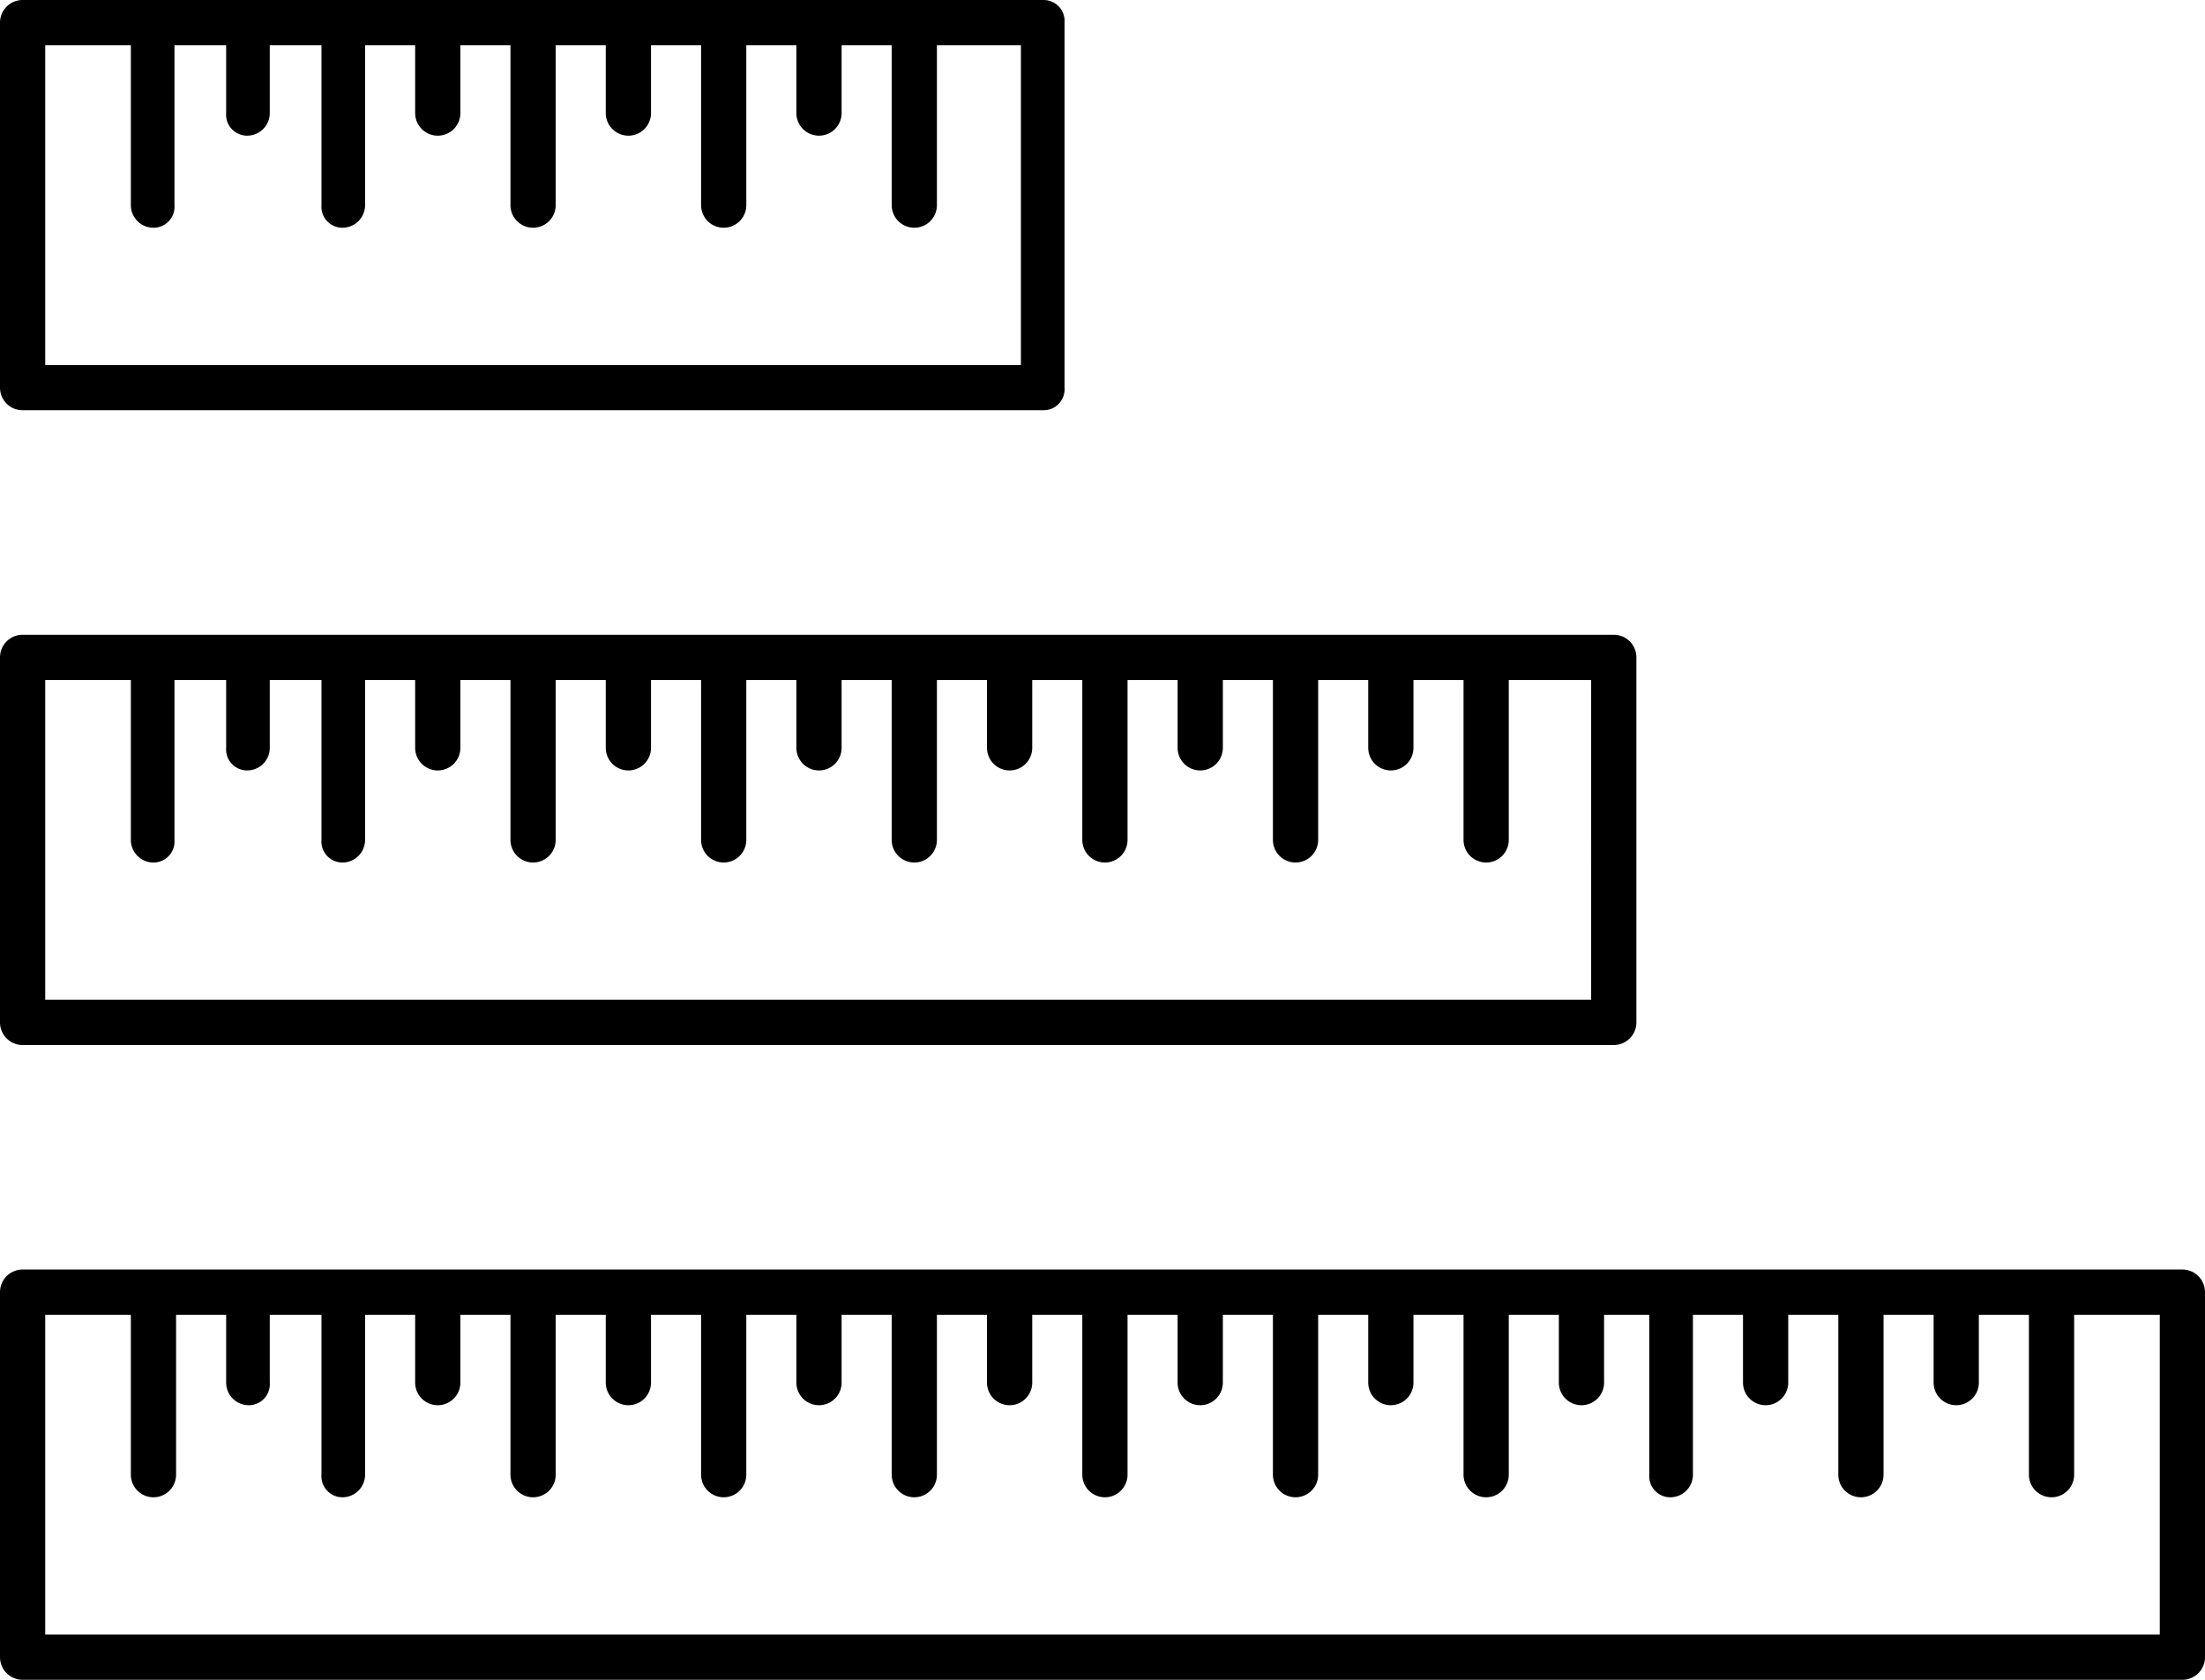<?xml version="1.0" encoding="UTF-8"?> <svg xmlns="http://www.w3.org/2000/svg" viewBox="0 0 136.5 104"><path d="M1.4,78.6A1.4,1.4,0,0,0,0,80v22.6A1.4,1.4,0,0,0,1.4,104H135.1a1.4,1.4,0,0,0,1.4-1.4V80a1.4,1.4,0,0,0-1.4-1.4Zm6.7,2.8H2.8v19.8H133.7V81.4h-5.3v9.9a1.4,1.4,0,1,1-2.8,0V81.4h-3.1v4.2a1.4,1.4,0,0,1-1.4,1.4,1.4,1.4,0,0,1-1.4-1.4V81.4h-3.1v9.9a1.4,1.4,0,0,1-1.4,1.4,1.4,1.4,0,0,1-1.4-1.4V81.4h-3.1v4.2a1.4,1.4,0,0,1-1.4,1.4,1.4,1.4,0,0,1-1.4-1.4V81.4h-3.1v9.9a1.4,1.4,0,0,1-1.4,1.4,1.3,1.3,0,0,1-1.3-1.4V81.4H99.3v4.2A1.4,1.4,0,0,1,97.9,87a1.4,1.4,0,0,1-1.4-1.4V81.4H93.4v9.9A1.4,1.4,0,0,1,92,92.7a1.4,1.4,0,0,1-1.4-1.4V81.4H87.5v4.2A1.4,1.4,0,0,1,86.1,87a1.4,1.4,0,0,1-1.4-1.4V81.4H81.6v9.9a1.4,1.4,0,0,1-1.4,1.4,1.4,1.4,0,0,1-1.4-1.4V81.4H75.7v4.2a1.4,1.4,0,0,1-2.8,0V81.4H69.8v9.9a1.4,1.4,0,0,1-2.8,0V81.4H63.9v4.2a1.4,1.4,0,0,1-2.8,0V81.4H58v9.9a1.4,1.4,0,0,1-2.8,0V81.4H52.1v4.2a1.4,1.4,0,0,1-2.8,0V81.4H46.2v9.9a1.4,1.4,0,0,1-1.4,1.4,1.4,1.4,0,0,1-1.4-1.4V81.4H40.3v4.2A1.4,1.4,0,0,1,38.9,87a1.4,1.4,0,0,1-1.4-1.4V81.4H34.4v9.9A1.4,1.4,0,0,1,33,92.7a1.4,1.4,0,0,1-1.4-1.4V81.4H28.5v4.2A1.4,1.4,0,0,1,27.1,87a1.4,1.4,0,0,1-1.4-1.4V81.4H22.6v9.9a1.4,1.4,0,0,1-1.4,1.4,1.3,1.3,0,0,1-1.3-1.4V81.4H16.7v4.2A1.3,1.3,0,0,1,15.4,87,1.4,1.4,0,0,1,14,85.6V81.4H10.9v9.9a1.4,1.4,0,0,1-1.4,1.4,1.4,1.4,0,0,1-1.4-1.4Z" fill-rule="evenodd"></path><path d="M99.9,39.3H1.4A1.4,1.4,0,0,0,0,40.7V63.3a1.4,1.4,0,0,0,1.4,1.4H99.9a1.4,1.4,0,0,0,1.4-1.4V40.7A1.4,1.4,0,0,0,99.9,39.3ZM98.5,61.9H2.8V42.1H8.1V52a1.4,1.4,0,0,0,1.4,1.4A1.3,1.3,0,0,0,10.8,52V42.1H14v4.2a1.3,1.3,0,0,0,1.3,1.4,1.4,1.4,0,0,0,1.4-1.4V42.1h3.2V52a1.3,1.3,0,0,0,1.3,1.4A1.4,1.4,0,0,0,22.6,52V42.1h3.1v4.2a1.4,1.4,0,0,0,1.4,1.4,1.4,1.4,0,0,0,1.4-1.4V42.1h3.1V52A1.4,1.4,0,0,0,33,53.4,1.4,1.4,0,0,0,34.4,52V42.1h3.1v4.2a1.4,1.4,0,0,0,1.4,1.4,1.4,1.4,0,0,0,1.4-1.4V42.1h3.1V52a1.4,1.4,0,0,0,2.8,0V42.1h3.1v4.2a1.4,1.4,0,0,0,2.8,0V42.1h3.1V52A1.4,1.4,0,1,0,58,52V42.1h3.1v4.2a1.4,1.4,0,0,0,2.8,0V42.1H67V52a1.4,1.4,0,1,0,2.8,0V42.1h3.1v4.2a1.4,1.4,0,1,0,2.8,0V42.1h3.1V52a1.4,1.4,0,1,0,2.8,0V42.1h3.1v4.2a1.4,1.4,0,0,0,1.4,1.4,1.4,1.4,0,0,0,1.4-1.4V42.1h3.1V52A1.4,1.4,0,0,0,92,53.4,1.4,1.4,0,0,0,93.4,52V42.1h5.1Z" fill-rule="evenodd"></path><path d="M64.6,0H1.4A1.4,1.4,0,0,0,0,1.4V24a1.4,1.4,0,0,0,1.4,1.4H64.6A1.3,1.3,0,0,0,65.9,24V1.4A1.3,1.3,0,0,0,64.6,0ZM63.2,22.6H2.8V2.8H8.1v9.9a1.4,1.4,0,0,0,1.4,1.4,1.3,1.3,0,0,0,1.3-1.4V2.8H14V7a1.3,1.3,0,0,0,1.3,1.4A1.4,1.4,0,0,0,16.7,7V2.8h3.2v9.9a1.3,1.3,0,0,0,1.3,1.4,1.4,1.4,0,0,0,1.4-1.4V2.8h3.1V7a1.4,1.4,0,0,0,1.4,1.4A1.4,1.4,0,0,0,28.5,7V2.8h3.1v9.9A1.4,1.4,0,0,0,33,14.1a1.4,1.4,0,0,0,1.4-1.4V2.8h3.1V7a1.4,1.4,0,0,0,1.4,1.4A1.4,1.4,0,0,0,40.3,7V2.8h3.1v9.9a1.4,1.4,0,0,0,2.8,0V2.8h3.1V7a1.4,1.4,0,0,0,2.8,0V2.8h3.1v9.9a1.4,1.4,0,0,0,2.8,0V2.8h5.2Z" fill-rule="evenodd"></path></svg> 